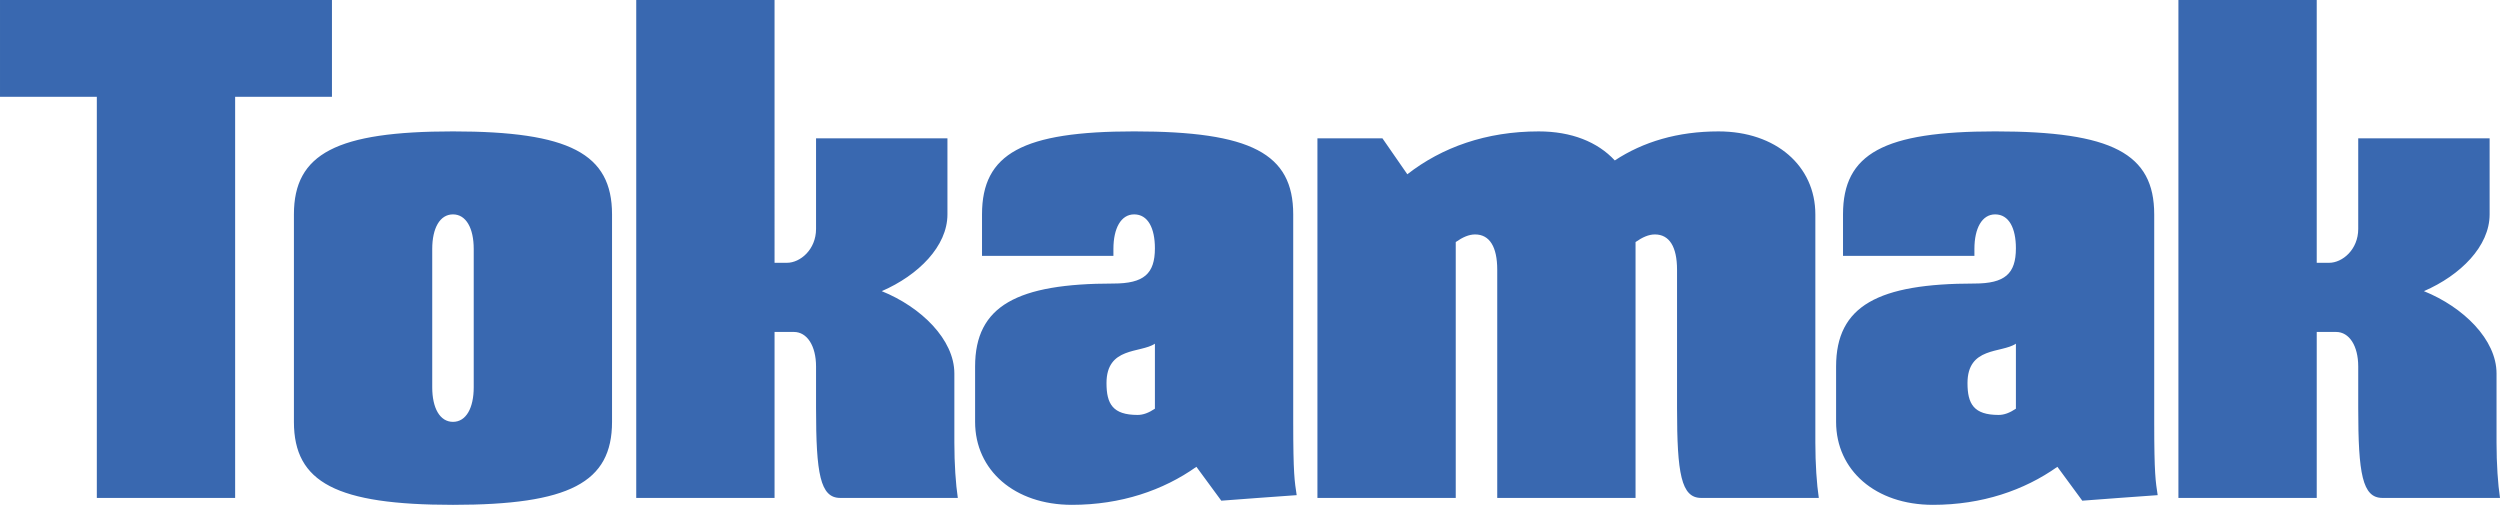 <?xml version="1.0" encoding="UTF-8"?>
<svg xmlns="http://www.w3.org/2000/svg" id="Layer_1" data-name="Layer 1" width="200mm" height="40.387mm" viewBox="0 0 566.929 114.483">
  <path d="M0,0v21.956h21.956v90.959h31.366V21.956h21.956V0H0ZM102.722,29.797c-26.347,0-36.07,5.018-36.07,18.819v47.048c0,13.801,9.723,18.819,36.07,18.819s36.07-5.018,36.07-18.819v-47.048c0-13.801-9.723-18.819-36.07-18.819h0ZM102.722,48.616c2.98,0,4.705,3.137,4.705,7.841v31.365c0,4.705-1.725,7.841-4.705,7.841s-4.705-3.136-4.705-7.841v-31.365c0-4.705,1.725-7.841,4.705-7.841h0ZM144.281,112.915h31.365v-37.638h4.391c2.98,0,5.018,3.137,5.018,7.841v9.41c0,14.899.941,20.387,5.489,20.387h26.66c-.47-3.137-.784-7.685-.784-12.546v-15.683c0-7.684-7.528-15.055-16.467-18.662,8.312-3.607,14.899-10.194,14.899-17.408v-17.251h-29.797v20.544c0,4.705-3.607,7.685-6.587,7.685h-2.823V0h-31.365v112.915h0ZM222.694,58.025h29.797v-1.568c0-4.705,1.725-7.841,4.705-7.841,3.137,0,4.705,3.137,4.705,7.684,0,5.803-2.51,7.998-9.41,7.998-21.799,0-31.365,5.018-31.365,18.819v12.546c0,10.978,8.939,18.819,21.956,18.819,11.135,0,20.701-3.293,28.229-8.625l5.646,7.685s16.624-1.255,17.094-1.255c-.47-3.137-.784-4.705-.784-16.624v-47.048c0-13.801-9.566-18.819-36.07-18.819-25.249,0-34.502,5.018-34.502,18.819v9.409h0ZM261.901,92.684c-1.411.941-2.666,1.411-3.921,1.411-5.645,0-7.057-2.509-7.057-7.214,0-8.312,7.684-6.744,10.978-8.939v14.742h0ZM298.756,31.365v81.55h31.365v-58.026c1.569-1.098,2.98-1.725,4.391-1.725,3.293,0,5.018,2.823,5.018,7.998v51.753h31.365v-58.026c1.569-1.098,2.98-1.725,4.391-1.725,3.293,0,5.018,2.823,5.018,7.998v31.366c0,14.899.941,20.387,5.489,20.387h26.66c-.47-3.137-.784-7.685-.784-12.546v-51.753c0-10.978-8.939-18.819-21.956-18.819-9.253,0-17.094,2.352-23.524,6.586-3.921-4.234-9.88-6.586-17.251-6.586-11.919,0-21.956,3.607-29.797,9.723l-5.646-8.155h-14.741ZM417.944,58.025h29.797v-1.568c0-4.705,1.725-7.841,4.705-7.841,3.137,0,4.705,3.137,4.705,7.684,0,5.803-2.51,7.998-9.41,7.998-21.799,0-31.365,5.018-31.365,18.819v12.546c0,10.978,8.939,18.819,21.956,18.819,11.135,0,20.701-3.293,28.229-8.625l5.646,7.685s16.624-1.255,17.094-1.255c-.47-3.137-.784-4.705-.784-16.624v-47.048c0-13.801-9.566-18.819-36.07-18.819-25.249,0-34.502,5.018-34.502,18.819v9.409h0ZM457.151,92.684c-1.411.941-2.666,1.411-3.921,1.411-5.645,0-7.057-2.509-7.057-7.214,0-8.312,7.684-6.744,10.978-8.939v14.742h0ZM494.005,112.915h31.365v-37.638h4.391c2.98,0,5.018,3.137,5.018,7.841v9.41c0,14.899.941,20.387,5.489,20.387h26.66c-.47-3.137-.784-7.685-.784-12.546v-15.683c0-7.684-7.528-15.055-16.467-18.662,8.312-3.607,14.899-10.194,14.899-17.408v-17.251h-29.797v20.544c0,4.705-3.607,7.685-6.587,7.685h-2.823V0h-31.365v112.915h0Z" fill="#3968b0"></path>
</svg>
